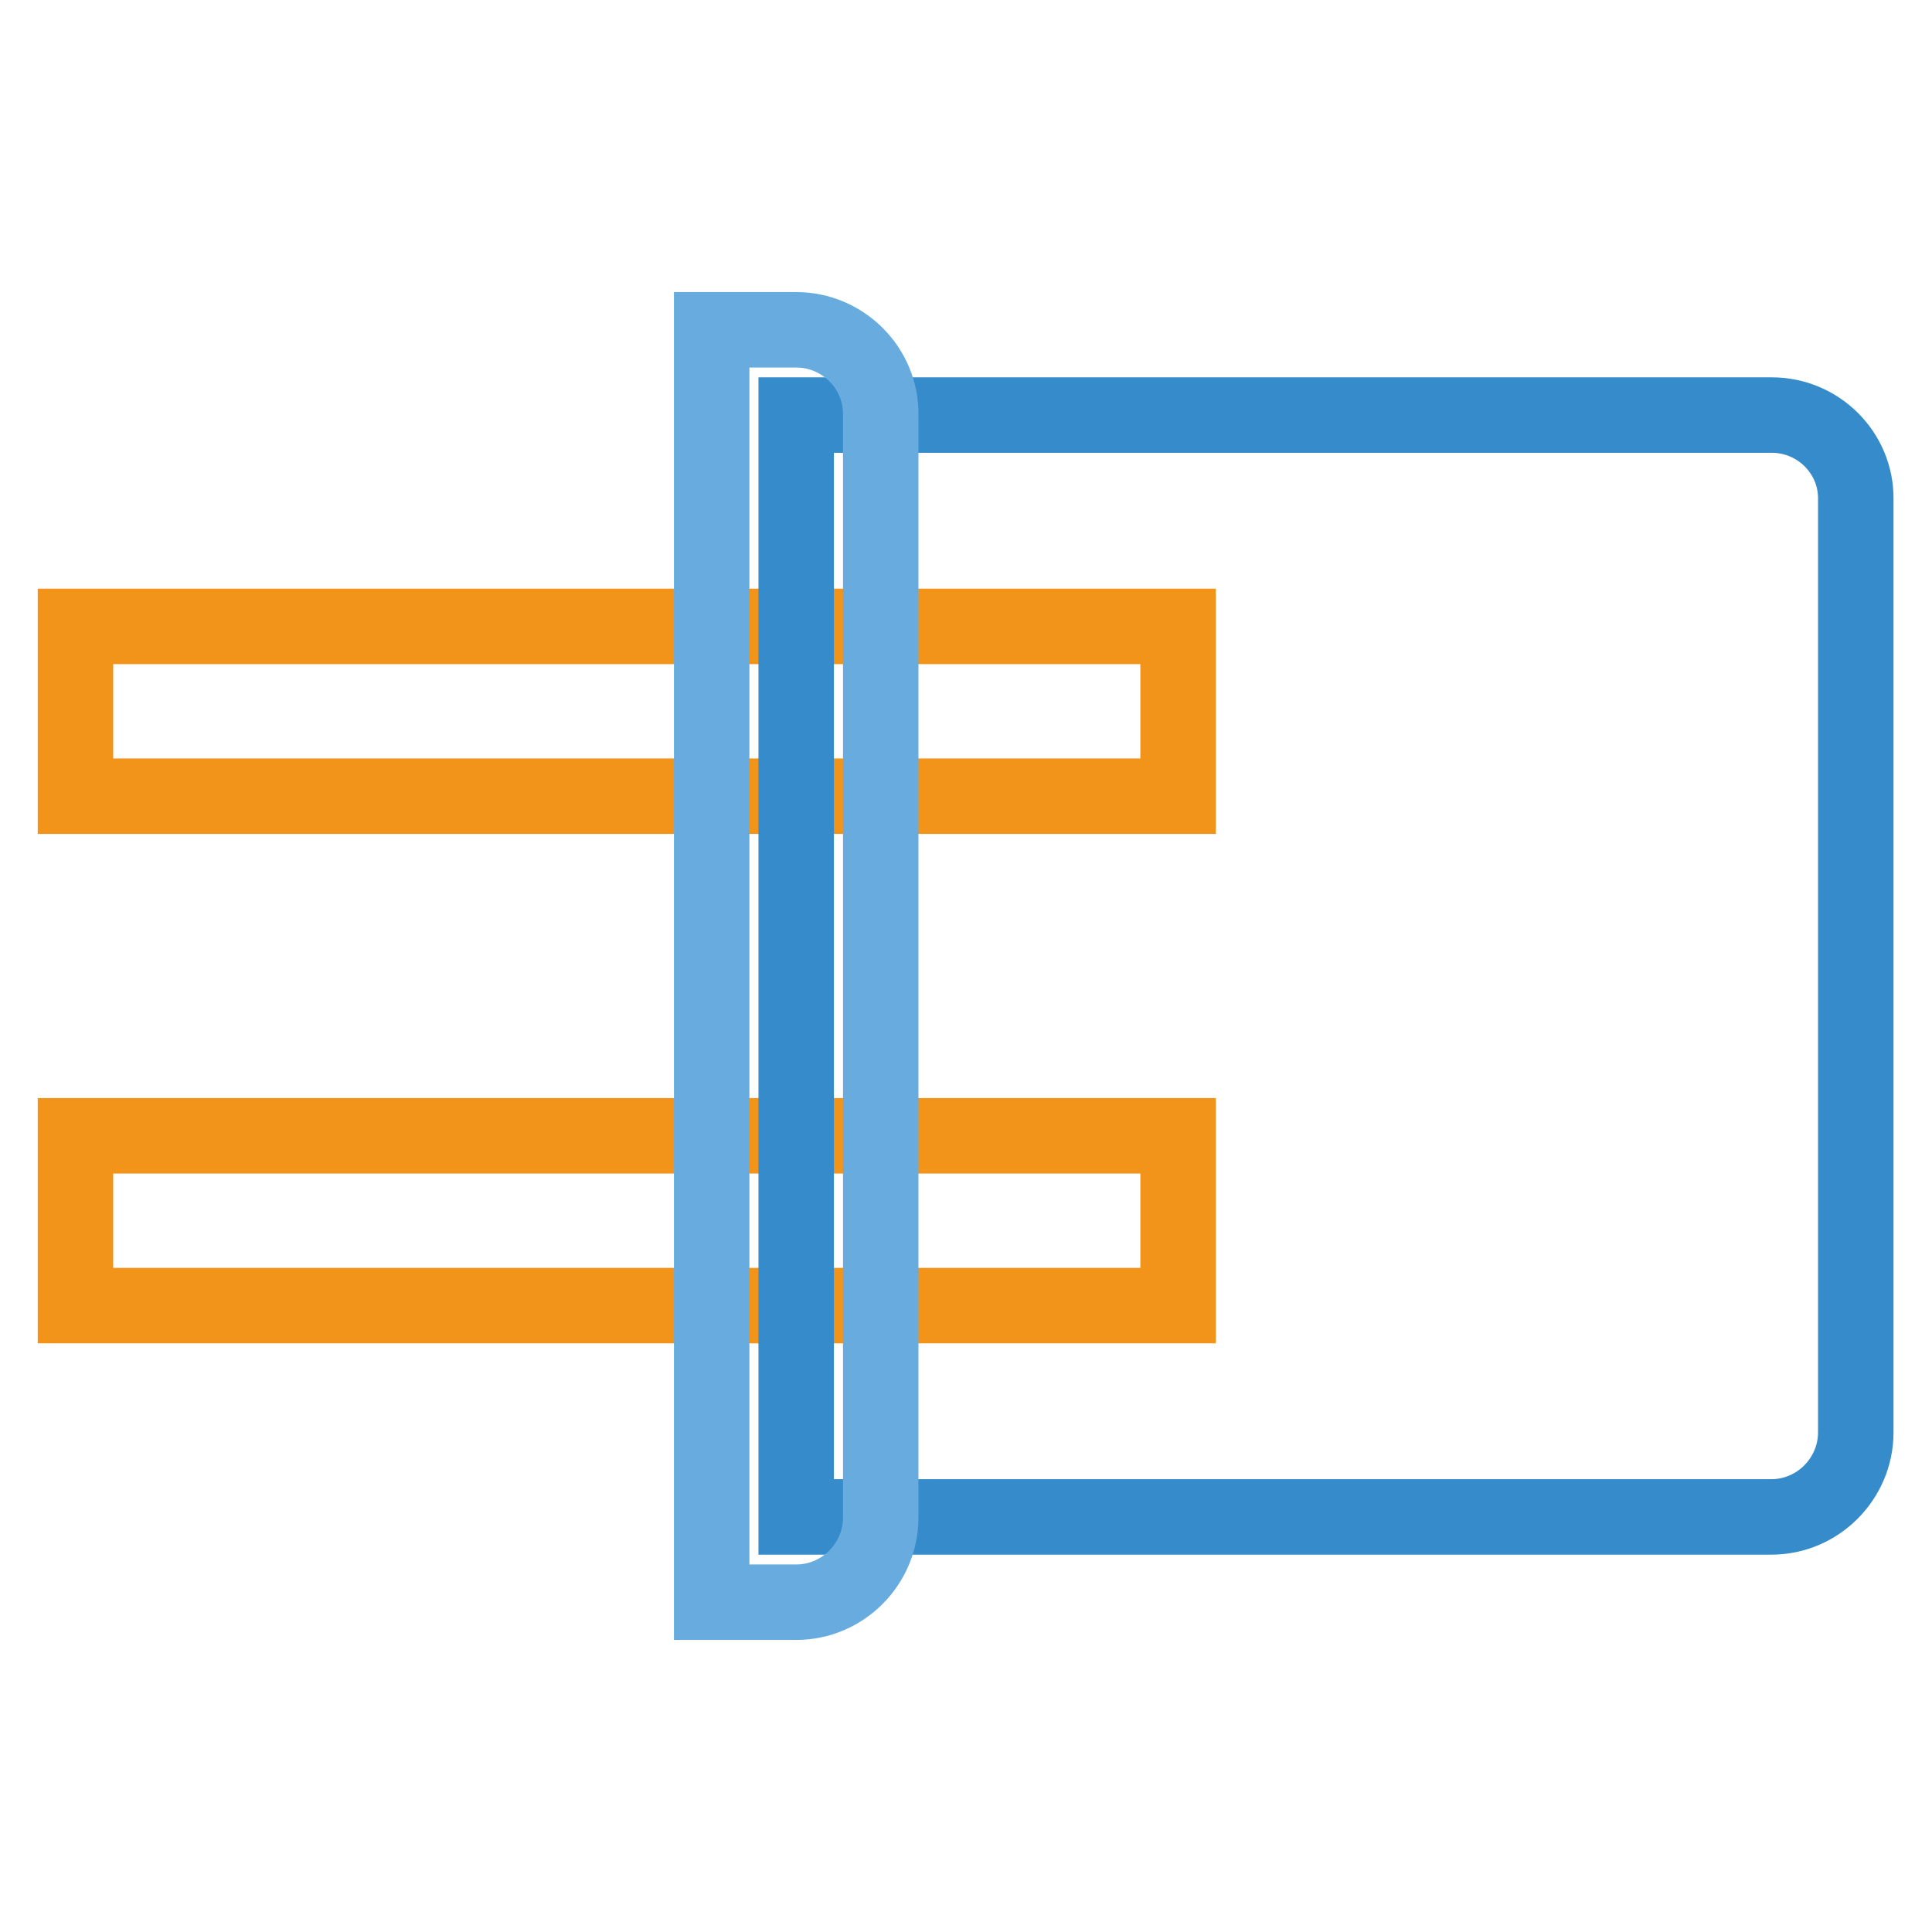 <?xml version="1.0" encoding="utf-8"?>
<!-- Svg Vector Icons : http://www.onlinewebfonts.com/icon -->
<!DOCTYPE svg PUBLIC "-//W3C//DTD SVG 1.1//EN" "http://www.w3.org/Graphics/SVG/1.1/DTD/svg11.dtd">
<svg version="1.1" xmlns="http://www.w3.org/2000/svg" xmlns:xlink="http://www.w3.org/1999/xlink" x="0px" y="0px" viewBox="0 0 256 256" enable-background="new 0 0 256 256" xml:space="preserve">
<g> <path stroke-width="10" fill-opacity="0" stroke="#f29419"  d="M10,150.5h146.1V173H10V150.5z M10,83h146.1v22.5H10V83z"/> <path stroke-width="10" fill-opacity="0" stroke="#368bcb"  d="M234.8,55H105.5V201h129.2c6.2,0,11.2-5.1,11.2-11.2V66.2C246,60,240.9,55,234.8,55L234.8,55z"/> <path stroke-width="10" fill-opacity="0" stroke="#68acdf"  d="M105.5,43.7H94.3v168.6h11.2c6.2,0,11.2-5.1,11.2-11.2V55C116.8,48.8,111.7,43.7,105.5,43.7z"/></g>
</svg>